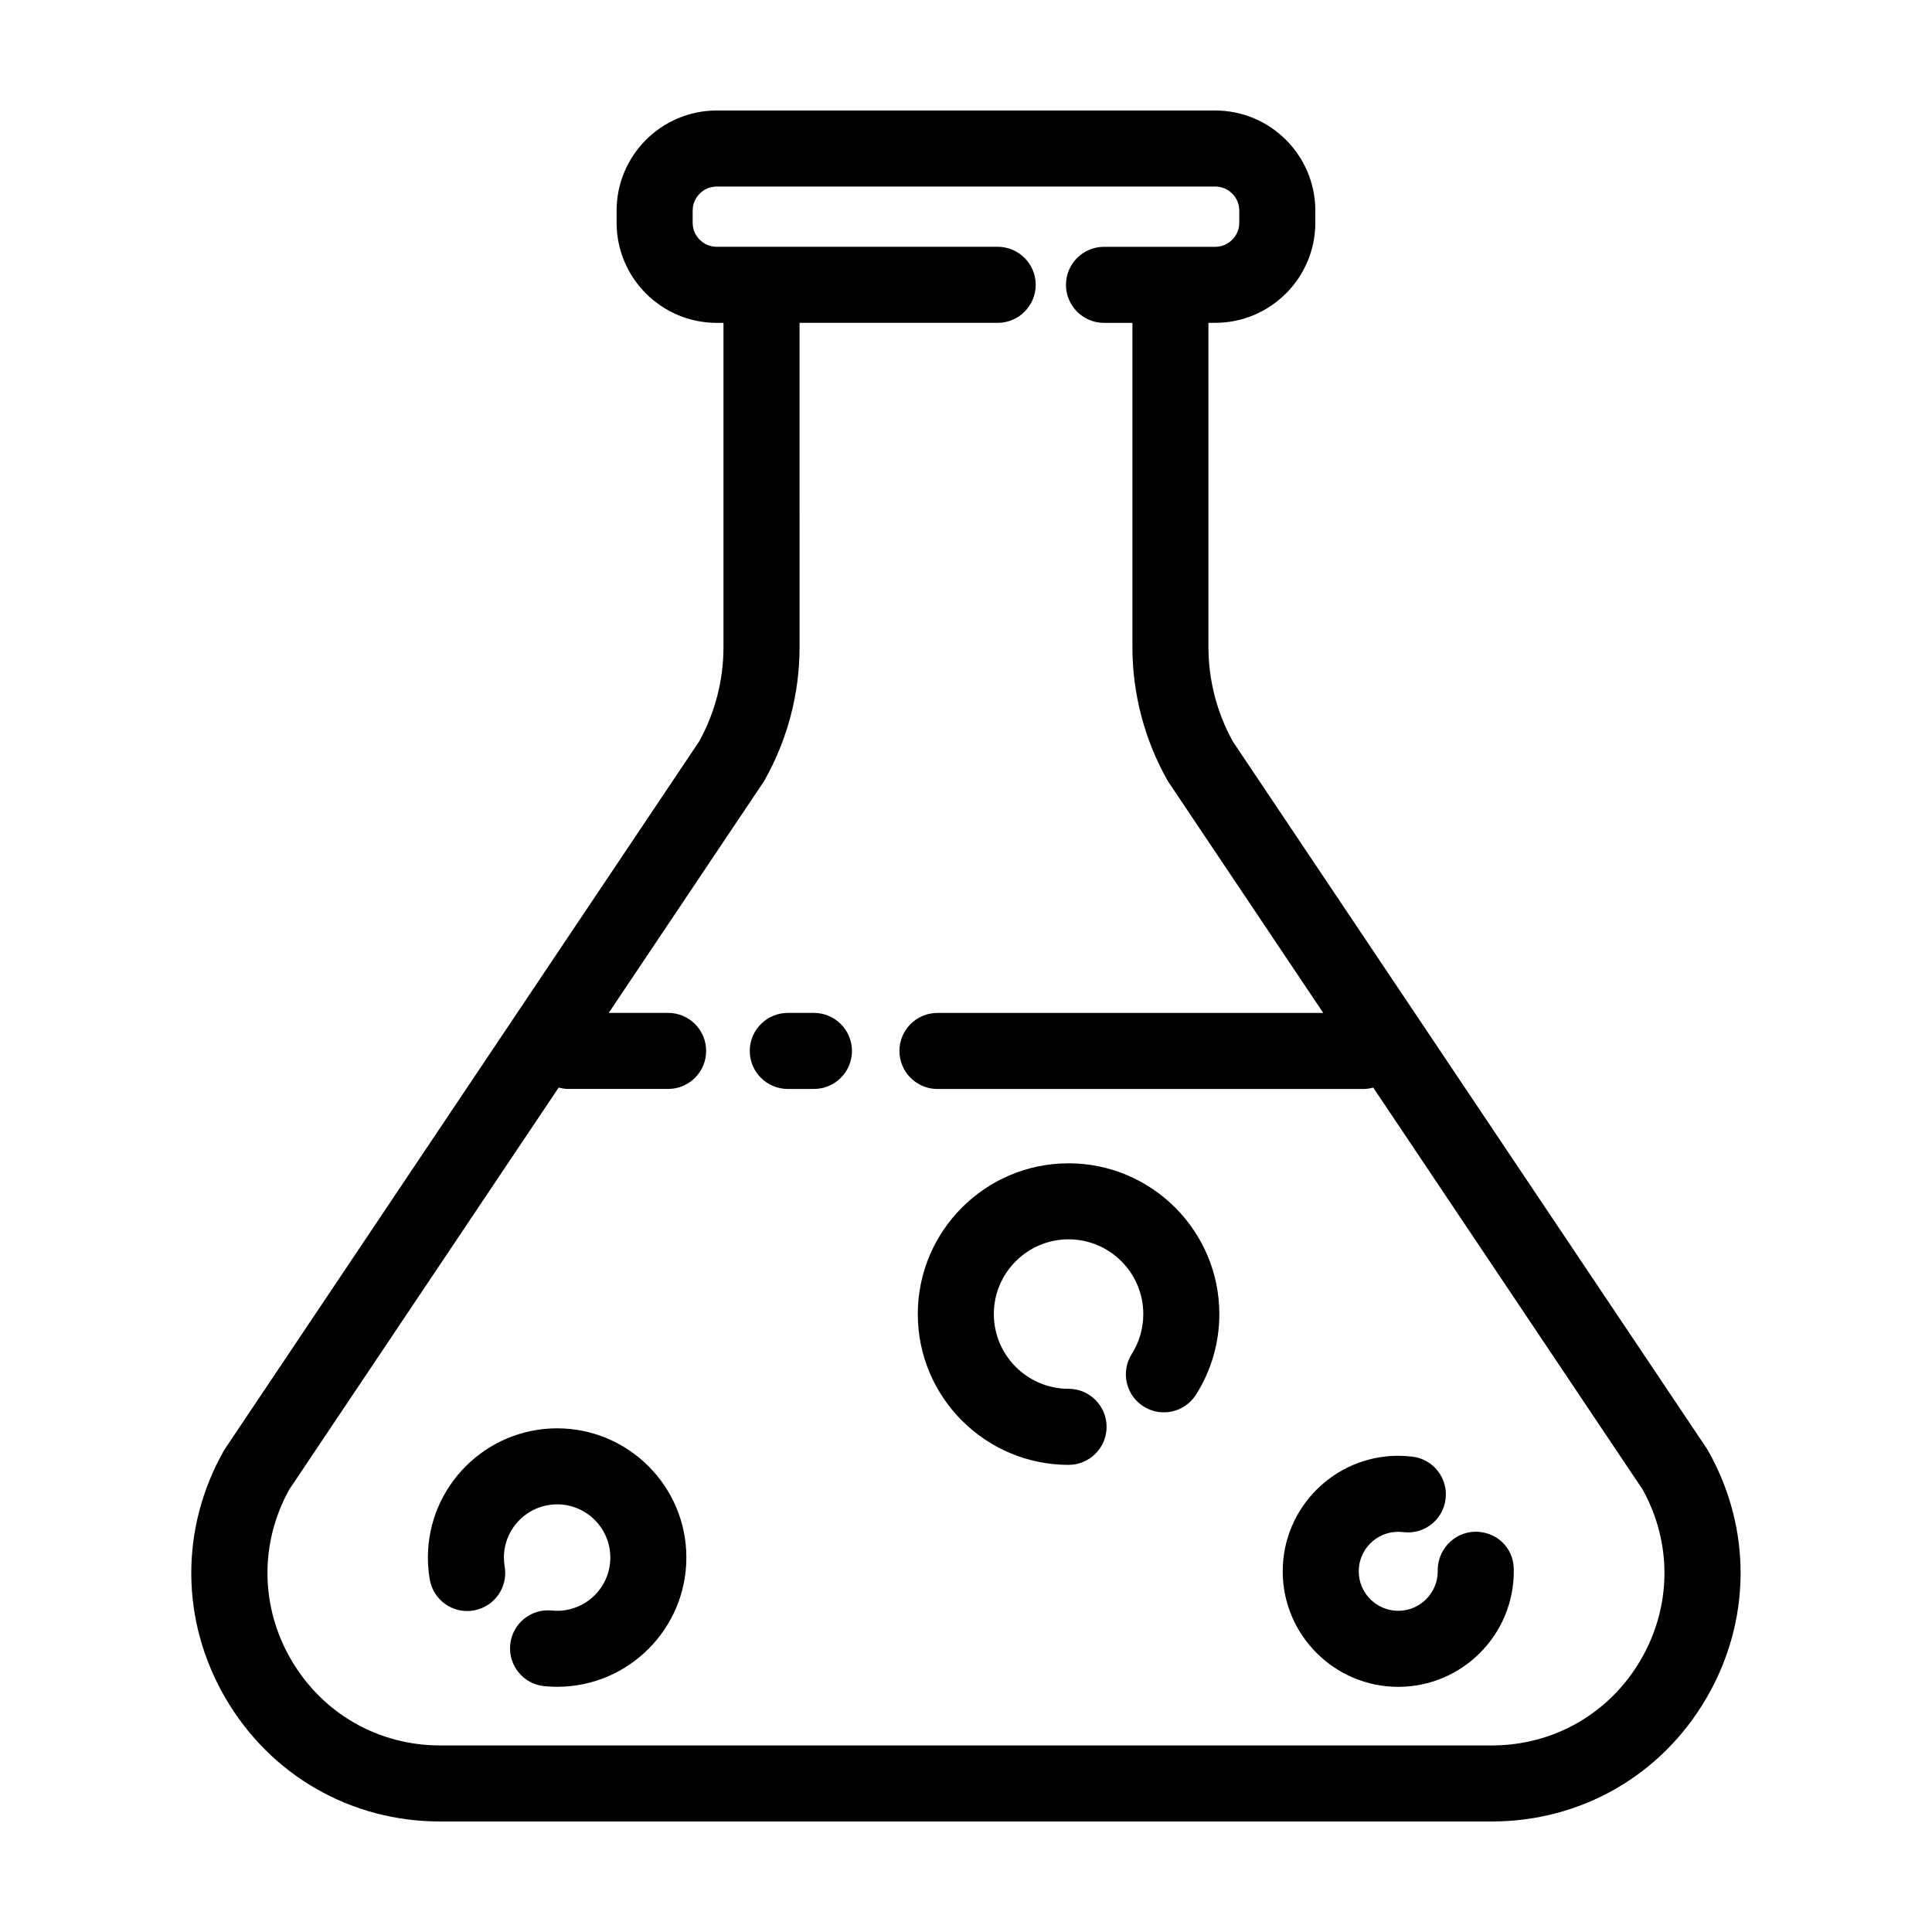 <?xml version="1.0" encoding="UTF-8"?>
<!-- The Best Svg Icon site in the world: iconSvg.co, Visit us! https://iconsvg.co -->
<svg fill="#000000" width="800px" height="800px" version="1.1" viewBox="144 144 512 512" xmlns="http://www.w3.org/2000/svg">
 <g>
  <path d="m596.3 527.86-125.59-187.37c-4.227-7.637-6.457-16.27-6.457-24.992l-0.004-85.945h1.793c14.625 0 26.531-11.898 26.531-26.531v-3.215c-0.004-14.625-11.902-26.523-26.535-26.523h-132.1c-14.625 0-26.531 11.898-26.531 26.531v3.215c0 14.625 11.898 26.531 26.531 26.531h1.793v85.945c0 8.727-2.231 17.355-6.457 24.992l-125.59 187.37c-0.145 0.215-0.281 0.438-0.414 0.664-11.617 20.617-11.422 45.125 0.52 65.555 11.941 20.43 33.195 32.625 56.859 32.625h278.67c23.664 0 44.926-12.195 56.863-32.633 11.941-20.434 12.137-44.941 0.52-65.555-0.129-0.227-0.266-0.445-0.41-0.664zm-17.508 56.055c-8.289 14.184-23.039 22.645-39.465 22.645h-278.67c-16.426 0-31.176-8.465-39.465-22.645-8.223-14.07-8.418-30.934-0.539-45.176l71.406-106.53c0.828 0.223 1.676 0.371 2.574 0.371h26.426c5.562 0 10.078-4.516 10.078-10.078s-4.516-10.078-10.078-10.078h-15.738l40.926-61.059c0.145-0.215 0.281-0.438 0.414-0.664 6.039-10.727 9.234-22.898 9.234-35.207l-0.004-85.938h52.504c5.562 0 10.078-4.516 10.078-10.078s-4.516-10.078-10.078-10.078l-74.453 0.004c-3.516 0-6.379-2.863-6.379-6.379v-3.215c0-3.512 2.863-6.371 6.379-6.371h132.1c3.516 0 6.379 2.863 6.379 6.379v3.215c0 3.516-2.863 6.379-6.379 6.379l-29.473-0.004c-5.562 0-10.078 4.516-10.078 10.078s4.516 10.078 10.078 10.078h7.531v85.945c0 12.309 3.195 24.48 9.234 35.207 0.125 0.227 0.266 0.449 0.414 0.664l40.926 61.059-102.24-0.004c-5.562 0-10.078 4.516-10.078 10.078s4.516 10.078 10.078 10.078h112.91c0.898 0 1.75-0.156 2.574-0.371l71.406 106.54c7.879 14.23 7.684 31.09-0.539 45.16z"/>
  <path d="m359.7 412.43h-6.926c-5.562 0-10.078 4.516-10.078 10.078s4.516 10.078 10.078 10.078l6.926-0.004c5.562 0 10.078-4.516 10.078-10.078-0.004-5.559-4.519-10.074-10.078-10.074z"/>
  <path d="m534.8 549.93c-5.562 0.156-9.945 4.918-9.789 10.48 0 5.773-4.695 10.469-10.465 10.469s-10.469-4.695-10.469-10.469c0-5.773 4.695-10.465 10.469-10.465 0.434 0 0.867 0.023 1.285 0.082 5.547 0.707 10.566-3.211 11.262-8.73 0.695-5.523-3.215-10.566-8.73-11.262-1.254-0.156-2.523-0.238-3.812-0.238-16.883 0-30.621 13.734-30.621 30.617 0 16.883 13.738 30.621 30.621 30.621s30.617-13.738 30.617-30.621l-0.012-0.816c-0.156-5.562-4.691-9.797-10.355-9.668z"/>
  <path d="m291.65 522.52c-18.887 0-34.254 15.367-34.254 34.254 0 1.934 0.168 3.879 0.488 5.777 0.938 5.481 6.137 9.195 11.621 8.242 5.488-0.934 9.176-6.137 8.242-11.621-0.133-0.785-0.203-1.594-0.203-2.402 0-7.773 6.324-14.102 14.102-14.102 7.773 0 14.098 6.324 14.098 14.102 0 7.777-6.324 14.102-14.098 14.102-0.473 0-0.941-0.02-1.406-0.07-5.547-0.562-10.473 3.492-11.023 9.027-0.551 5.535 3.492 10.473 9.027 11.023 1.117 0.109 2.254 0.168 3.402 0.168 18.887 0 34.25-15.367 34.25-34.254 0.004-18.887-15.355-34.246-34.246-34.246z"/>
  <path d="m427.18 452.29c-22.031 0-39.957 17.926-39.957 39.957s17.926 39.957 39.957 39.957c5.562 0 10.078-4.516 10.078-10.078s-4.516-10.078-10.078-10.078c-10.918 0-19.805-8.887-19.805-19.805 0-10.918 8.883-19.805 19.805-19.805s19.805 8.883 19.805 19.805c0 3.762-1.055 7.422-3.055 10.574-2.977 4.699-1.582 10.926 3.117 13.906 4.707 2.977 10.922 1.582 13.906-3.117 4.047-6.383 6.184-13.77 6.184-21.355 0-22.035-17.926-39.961-39.957-39.961z"/>
 </g>
</svg>